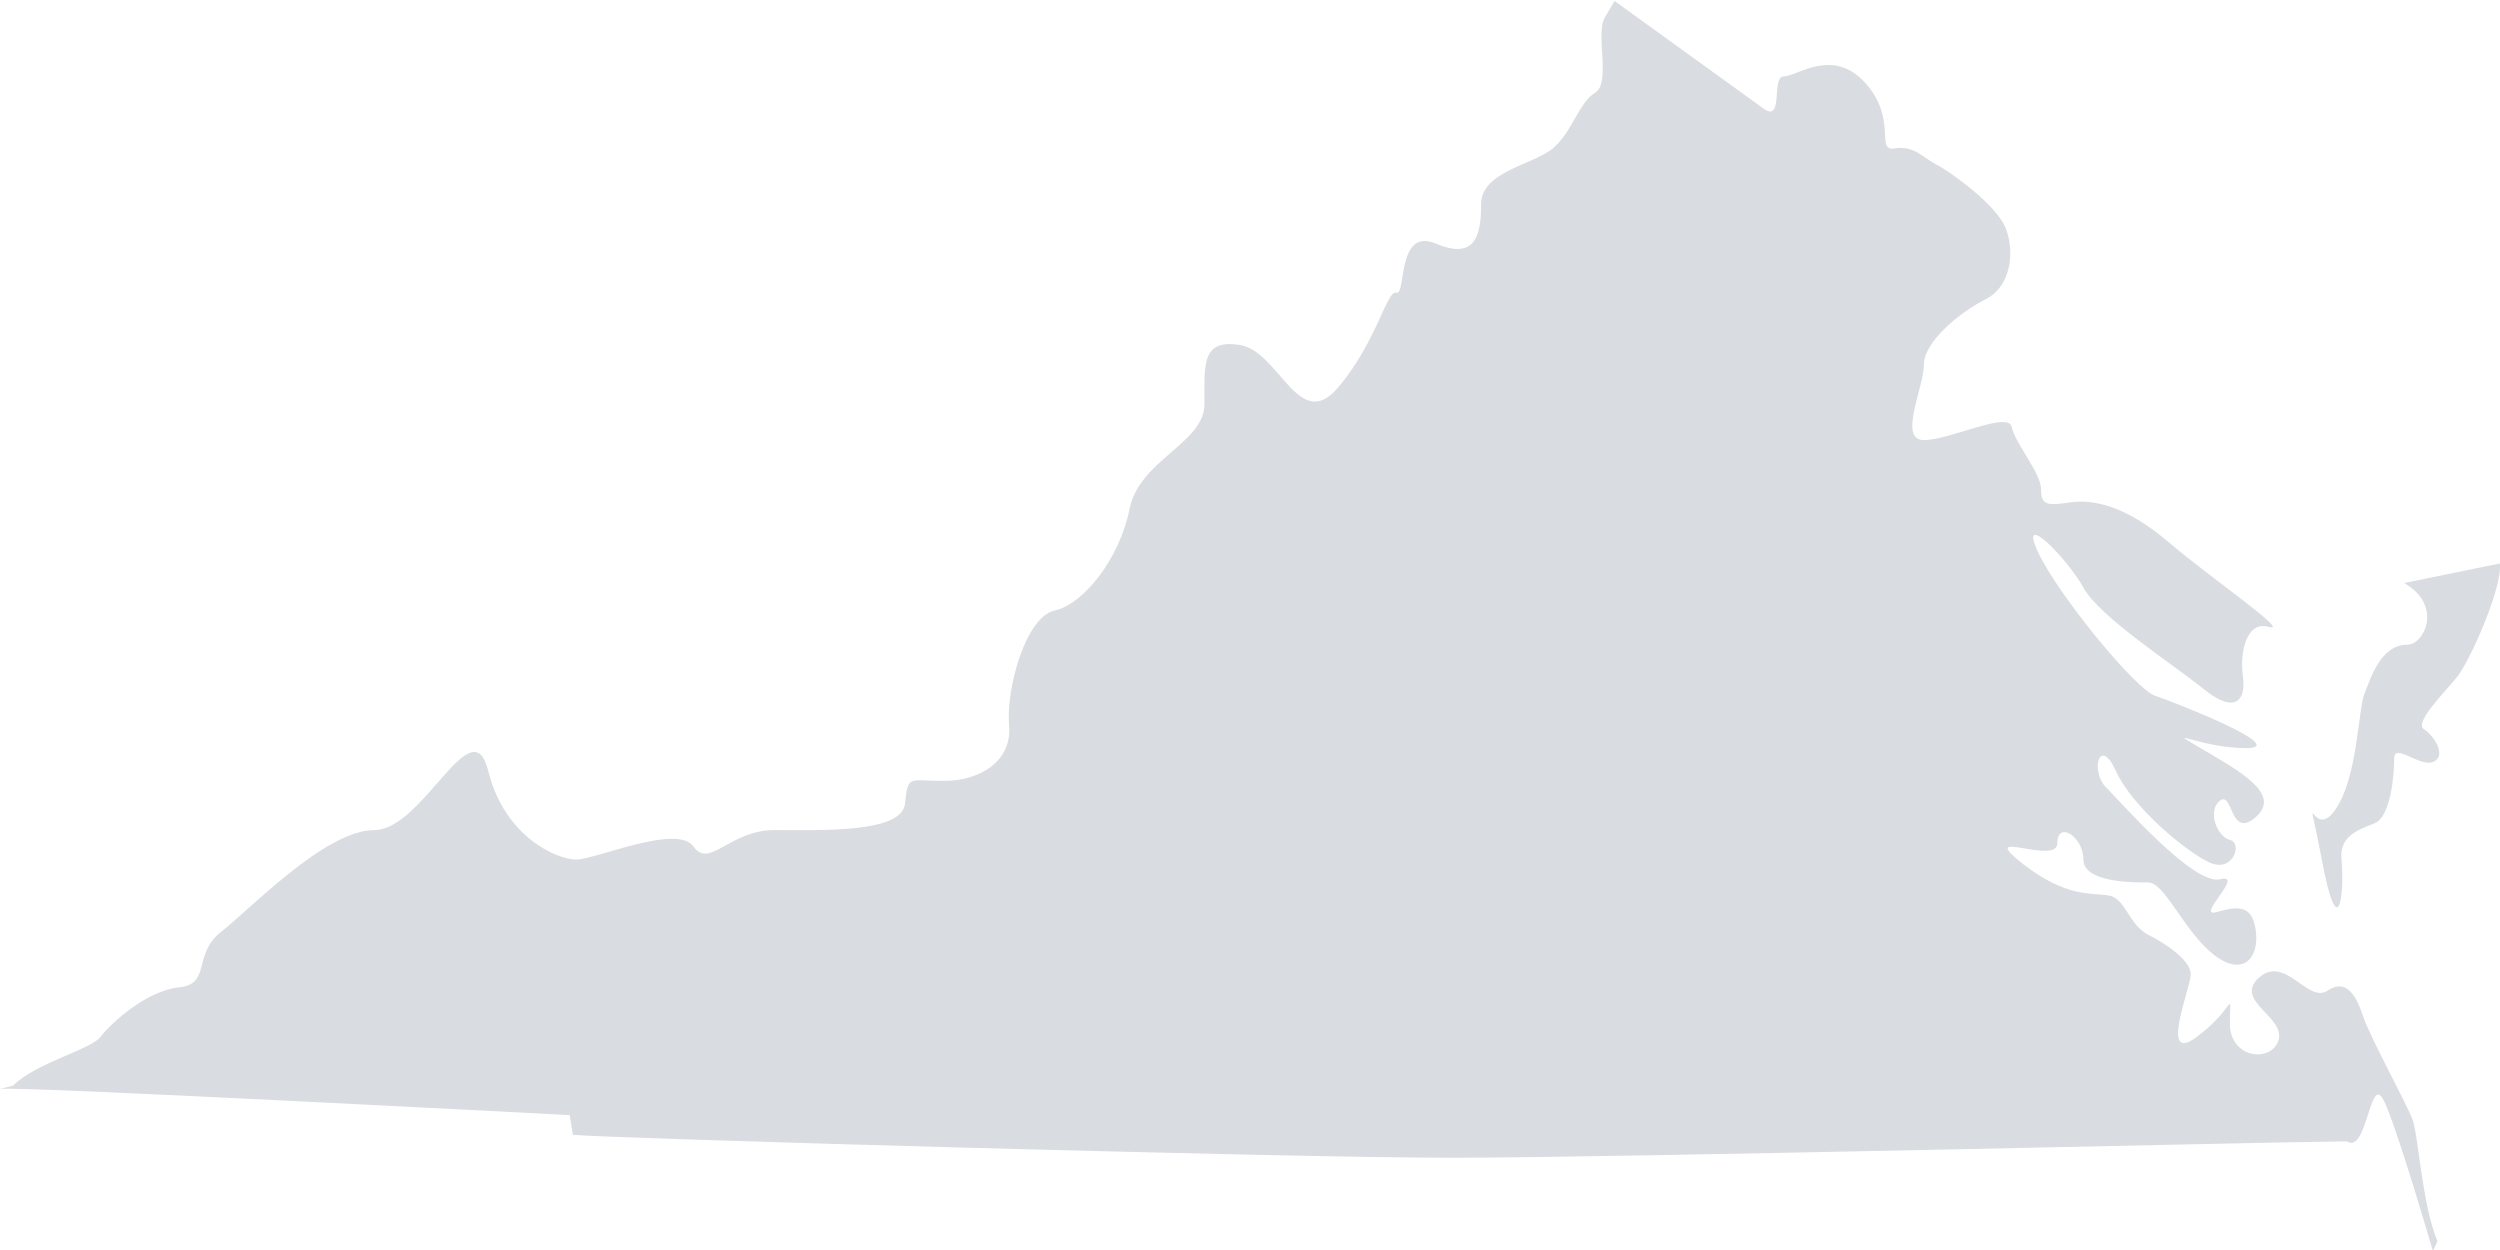 <?xml version="1.0" encoding="UTF-8"?>
<svg width="80px" height="40px" viewBox="0 0 80 40" version="1.1" xmlns="http://www.w3.org/2000/svg" xmlns:xlink="http://www.w3.org/1999/xlink">
    <!-- Generator: sketchtool 53.2 (72643) - https://sketchapp.com -->
    <title>66D6EE96-BFB3-4178-A7DC-E8A628A0FCE6</title>
    <desc>Created with sketchtool.</desc>
    <g id="Page-1" stroke="none" stroke-width="1" fill="none" fill-rule="evenodd">
        <g id="Main-State" transform="translate(-428, -2334)" fill="#D9DCE0">
            <g id="Group-18" transform="translate(391, 1559)">
                <g id="Group-31" transform="translate(37, 775)">
                    <path d="M75.626,32.539 C75.418,31.91 75.106,31.28 74.48,31.701 C73.855,32.12 73.126,30.547 72.293,31.28 C71.46,32.014 73.126,32.539 72.917,33.273 C72.71,34.007 71.356,33.903 71.356,32.749 C71.356,31.596 71.564,32.225 70.314,33.169 C69.064,34.112 70.105,31.596 70.105,31.175 C70.105,30.756 69.377,30.233 68.751,29.917 C68.126,29.604 68.022,28.764 67.502,28.66 C66.98,28.554 66.147,28.764 64.689,27.611 C63.231,26.456 65.834,27.715 65.834,26.982 C65.834,26.247 66.669,26.772 66.669,27.505 C66.669,28.24 68.23,28.24 68.751,28.24 C69.271,28.24 69.897,29.812 70.835,30.547 C71.772,31.28 72.293,30.652 72.189,29.812 C72.084,28.974 71.667,28.974 70.938,29.184 C70.209,29.394 71.876,27.926 71.042,28.136 C70.209,28.345 67.918,25.724 67.396,25.199 C66.875,24.675 67.188,23.521 67.71,24.675 C68.23,25.829 70.002,27.296 70.73,27.611 C71.46,27.926 71.772,26.982 71.356,26.877 C70.938,26.772 70.625,25.933 71.042,25.619 C71.46,25.304 71.356,26.877 72.189,26.142 C73.021,25.409 71.667,24.675 70.418,23.94 C69.167,23.207 70.418,23.94 71.876,23.94 C73.334,23.94 69.584,22.472 68.96,22.263 C68.335,22.054 65.834,19.012 65.209,17.649 C64.584,16.286 66.147,17.859 66.669,18.802 C67.188,19.746 69.481,21.214 70.522,22.054 C71.564,22.892 71.876,22.368 71.772,21.634 C71.667,20.9 71.876,19.851 72.605,20.061 C73.334,20.27 70.73,18.488 69.377,17.334 C68.022,16.181 66.98,15.971 66.251,16.076 C65.522,16.181 65.314,16.181 65.314,15.657 C65.314,15.133 64.479,14.188 64.376,13.664 C64.272,13.14 62.397,14.083 61.564,14.083 C60.73,14.083 61.564,12.406 61.564,11.672 C61.564,10.939 62.709,9.995 63.541,9.575 C64.376,9.156 64.479,8.002 64.168,7.268 C64.015,6.912 63.597,6.484 63.158,6.112 C62.688,5.717 62.195,5.383 61.98,5.275 C61.564,5.066 61.251,4.645 60.625,4.75 C60.001,4.856 60.73,3.807 59.688,2.654 C58.647,1.5 57.501,2.444 57.085,2.444 C56.667,2.444 57.085,3.912 56.458,3.492 L51.667,0.032 C51.667,0.032 51.667,0.032 51.355,0.557 C51.042,1.08 51.563,2.654 51.042,2.969 C50.521,3.283 50.312,4.228 49.688,4.75 C49.064,5.275 47.396,5.485 47.396,6.534 C47.396,7.582 47.188,8.317 45.937,7.793 C44.688,7.268 45.001,9.47 44.688,9.365 C44.376,9.26 44.063,10.939 42.813,12.406 C41.563,13.874 40.938,11.252 39.689,11.042 C38.438,10.834 38.542,11.672 38.542,12.93 C38.542,14.188 36.459,14.712 36.146,16.286 C35.834,17.859 34.687,19.327 33.749,19.537 C32.813,19.746 32.188,22.054 32.291,23.207 C32.396,24.361 31.354,24.988 30.209,24.988 C29.062,24.988 29.062,24.779 28.958,25.724 C28.854,26.668 26.25,26.562 24.791,26.562 C23.333,26.562 22.708,27.82 22.188,27.087 C21.667,26.352 19.062,27.505 18.437,27.505 C17.812,27.505 16.145,26.772 15.625,24.675 C15.103,22.576 13.542,26.562 11.979,26.562 C10.416,26.562 8.02,29.079 7.083,29.812 C6.145,30.547 6.77,31.491 5.729,31.596 C4.686,31.701 3.542,32.749 3.229,33.169 C2.916,33.587 1.145,34.007 0.416,34.742 C0.416,34.742 0.157,34.806 0,34.846 C0.416,34.742 18.229,35.684 18.229,35.684 L18.333,36.314 C19.271,36.419 41.042,37.048 46.459,37.048 C51.771,37.048 72.606,36.544 74.983,36.525 C75.03,36.525 75.073,36.525 75.106,36.525 C75.73,36.943 75.835,34.427 76.251,35.161 C76.548,35.684 77.321,38.232 77.855,40.032 C77.903,39.928 77.952,39.824 78,39.718 C77.499,38.549 77.394,36.307 77.189,35.79 C76.98,35.266 75.835,33.169 75.626,32.539" id="Fill-529"></path>
                    <path d="M79.993,18.032 L79.963,18.038 L77.053,18.632 L76.932,18.656 C78.197,19.384 77.565,20.631 77.038,20.631 C76.186,20.631 75.876,21.671 75.665,22.19 C75.454,22.709 75.454,24.891 74.715,25.932 C73.976,26.971 73.766,24.685 74.294,27.49 C74.82,30.297 75.032,28.634 74.927,27.49 C74.859,26.758 75.454,26.555 75.982,26.347 C76.509,26.139 76.614,24.787 76.614,24.268 C76.614,23.749 77.459,24.581 77.88,24.373 C78.303,24.164 77.88,23.541 77.565,23.333 C77.248,23.126 78.197,22.19 78.62,21.671 C79.043,21.151 80.097,18.76 79.993,18.032" id="Fill-530"></path>
                </g>
            </g>
        </g>
    </g>
</svg>